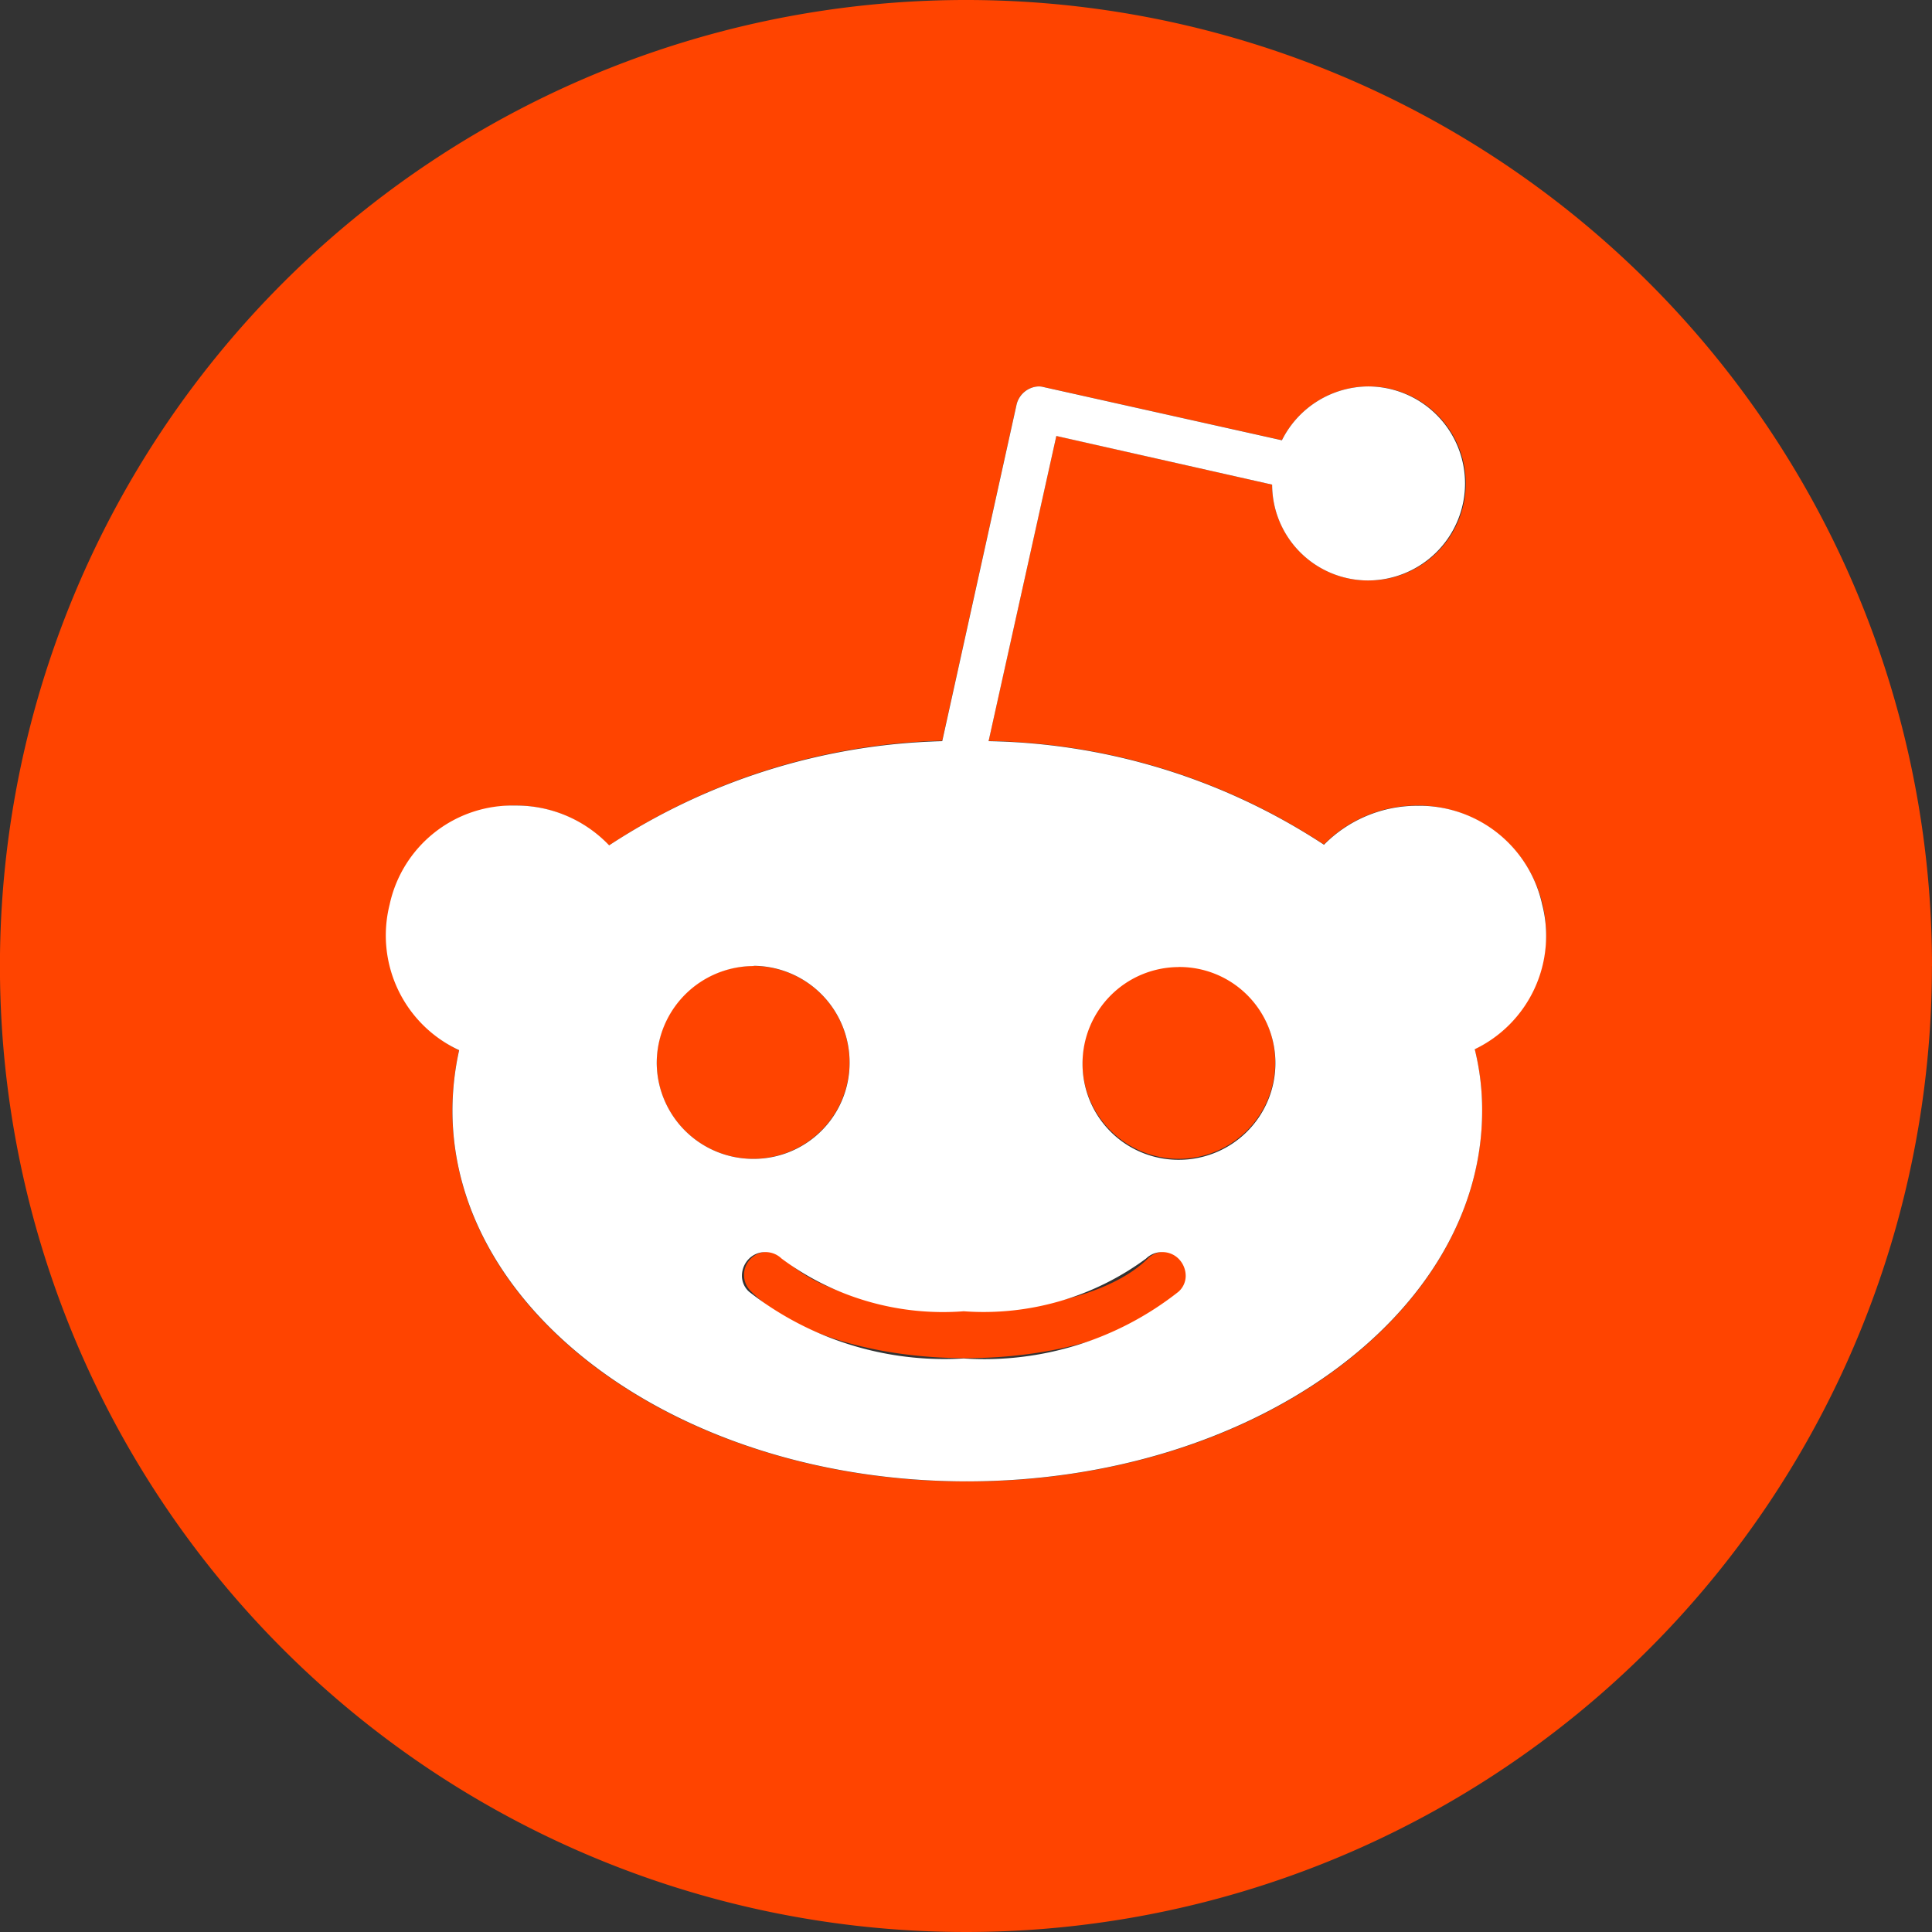 <svg xmlns="http://www.w3.org/2000/svg" width="32.678" height="32.678" viewBox="0 0 32.678 32.678">
  <rect x="0" y="0" width="32.678" height="32.678" fill="#333333" stroke="none"/>
  <g transform="translate(-701.626 -239.322)">
    <path d="M28.748,35.6a1.631,1.631,0,1,1,1.621-1.621A1.632,1.632,0,0,1,28.748,35.6Zm19.929-3.261A16.339,16.339,0,1,1,32.339,16,16.336,16.336,0,0,1,48.678,32.339Zm-8.716-2.714a2.2,2.2,0,0,0-1.568.659,10.651,10.651,0,0,0-5.672-1.752l1.146-5.159,3.65.824a1.624,1.624,0,0,0,1.621,1.621,1.641,1.641,0,1,0-1.456-2.372l-4.032-.9a.389.389,0,0,0-.455.29l-1.258,5.692A10.747,10.747,0,0,0,26.3,30.3a2.181,2.181,0,1,0-2.536,3.465,4.755,4.755,0,0,0-.112,1.021c0,3.465,3.9,6.272,8.7,6.272,4.816,0,8.716-2.807,8.716-6.272a4.209,4.209,0,0,0-.125-1.041A2.174,2.174,0,0,0,39.961,29.624ZM35.422,37.28c-1.2,1.2-5.014,1.179-6.167,0a.4.4,0,0,0-.547,0,.386.386,0,0,0,0,.567c1.5,1.5,5.752,1.5,7.26,0a.386.386,0,0,0,0-.567A.4.4,0,0,0,35.422,37.28Zm.507-4.941a1.631,1.631,0,1,0,1.64,1.64A1.628,1.628,0,0,0,35.929,32.339Z" transform="translate(685.626 223.322)" fill="#f40"/>
    <path d="M-4775.179,18.52c-4.8,0-8.7-2.814-8.7-6.272a4.725,4.725,0,0,1,.113-1.021,2.139,2.139,0,0,1-1.176-2.462,2.123,2.123,0,0,1,2.125-1.676,2.168,2.168,0,0,1,1.588.673A10.77,10.77,0,0,1-4775.595,6L-4774.336.3a.4.4,0,0,1,.372-.3.324.324,0,0,1,.083.011l4.031.9A1.644,1.644,0,0,1-4768.393,0a1.642,1.642,0,0,1,1.641,1.641,1.642,1.642,0,0,1-1.641,1.641,1.623,1.623,0,0,1-1.622-1.621l-3.65-.823L-4774.811,6a10.669,10.669,0,0,1,5.673,1.752,2.209,2.209,0,0,1,1.567-.659,2.127,2.127,0,0,1,2.123,1.667,2.129,2.129,0,0,1-1.14,2.451,4.235,4.235,0,0,1,.125,1.041C-4766.463,15.706-4770.373,18.52-4775.179,18.52Zm-3.408-3.878a.386.386,0,0,0-.273.109.411.411,0,0,0-.123.3.361.361,0,0,0,.123.263,5.356,5.356,0,0,0,3.627,1.127,5.3,5.3,0,0,0,3.632-1.127.359.359,0,0,0,.124-.263.413.413,0,0,0-.124-.3.386.386,0,0,0-.273-.109.386.386,0,0,0-.273.109,4.628,4.628,0,0,1-3.085.892,4.572,4.572,0,0,1-3.081-.892A.388.388,0,0,0-4778.587,14.642Zm6.986-4.821a1.632,1.632,0,0,0-1.621,1.639,1.623,1.623,0,0,0,1.621,1.621,1.633,1.633,0,0,0,1.641-1.621A1.623,1.623,0,0,0-4771.6,9.82Zm-7.183-.017a1.642,1.642,0,0,0-1.64,1.641,1.632,1.632,0,0,0,1.64,1.62,1.623,1.623,0,0,0,1.622-1.62A1.633,1.633,0,0,0-4778.784,9.8Z" transform="translate(5493.158 245.858)" fill="#fff"/>
  </g>
</svg>
